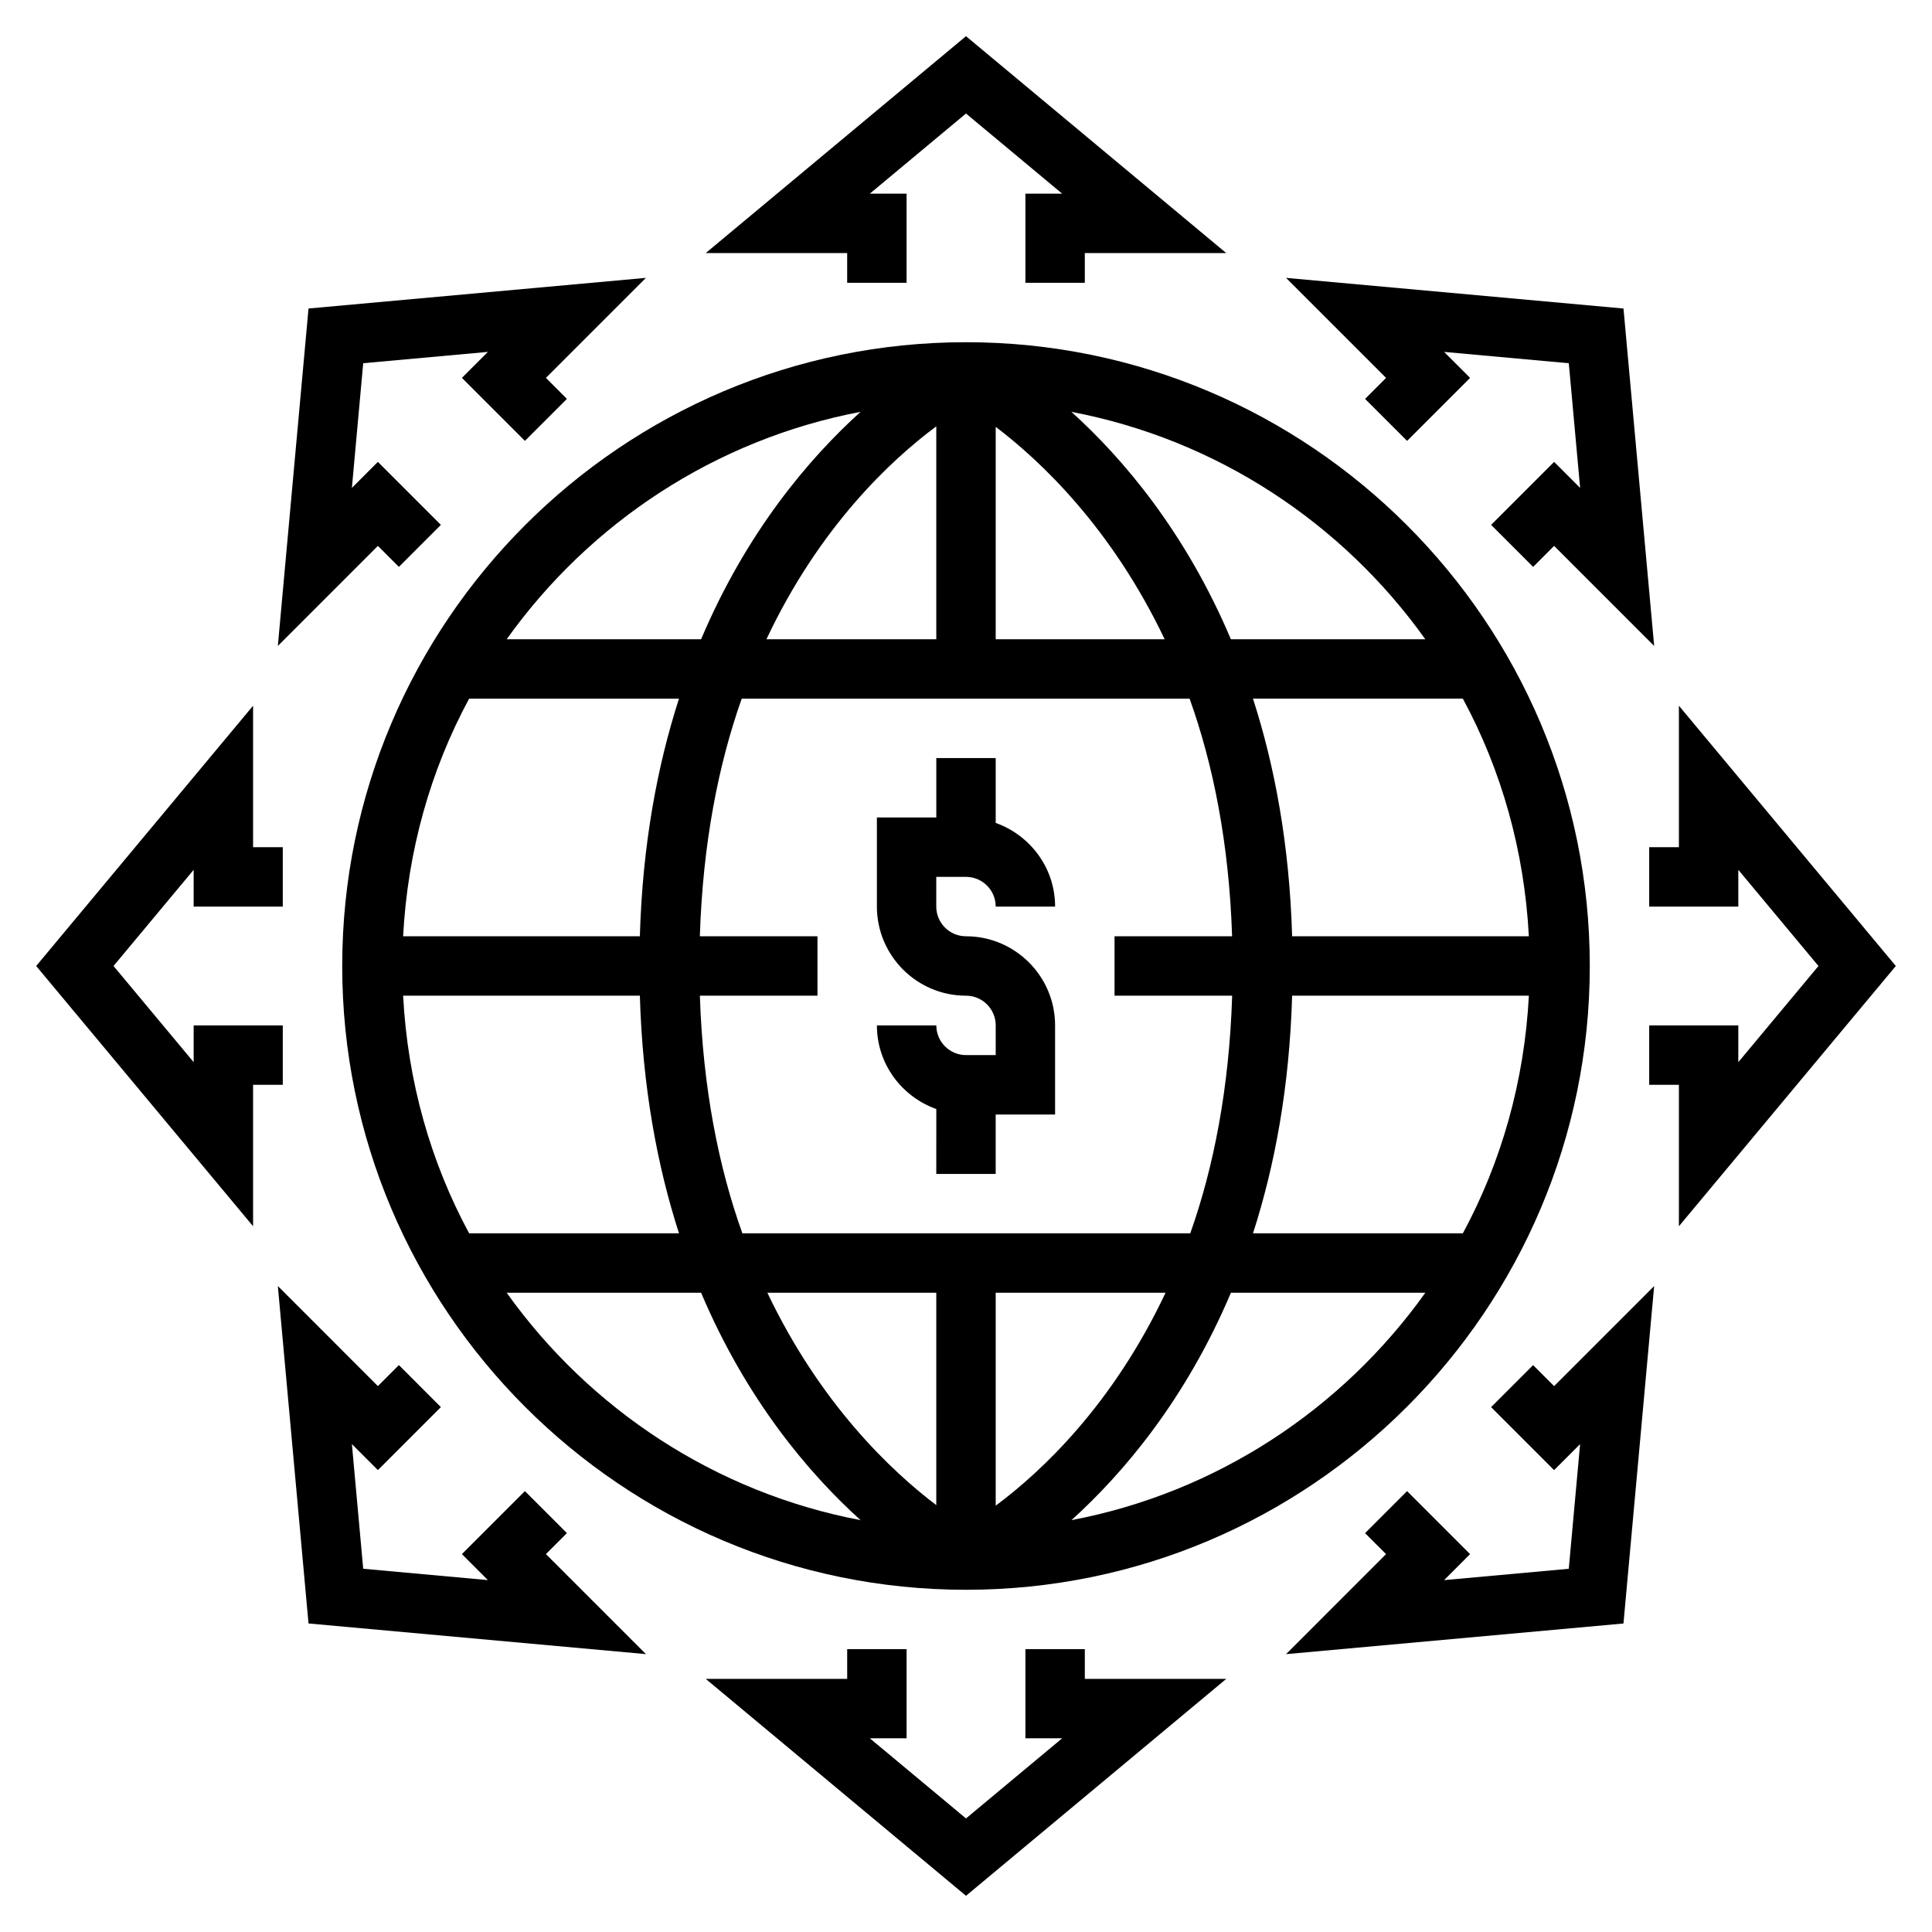 <?xml version="1.0" encoding="UTF-8"?>
<!-- Uploaded to: ICON Repo, www.iconrepo.com, Generator: ICON Repo Mixer Tools -->
<svg fill="#000000" width="800px" height="800px" version="1.1" viewBox="144 144 512 512" xmlns="http://www.w3.org/2000/svg">
 <g>
  <path d="m400 234.69c-91.156 0-165.31 74.164-165.31 165.31s74.156 165.31 165.31 165.31 165.31-74.164 165.31-165.31c0-91.152-74.156-165.31-165.31-165.31zm121.72 78.719h-51.523c-12.051-28.473-28.621-47.934-42.258-60.262 38.535 7.324 71.812 29.465 93.781 60.262zm-174.36 173.18h44.766v56.285c-11.926-9.027-30.762-26.844-44.766-56.285zm60.512 56.426v-56.426h45.012c-14.035 29.789-32.992 47.5-45.012 56.426zm-67.133-72.168c-6.273-17.469-10.469-38.445-11.266-62.977h31.164v-15.742h-31.172c0.781-24.578 4.922-45.539 11.098-62.977h118.69c6.273 17.469 10.469 38.445 11.266 62.977l-31.156-0.004v15.742h31.172c-0.781 24.578-4.922 45.539-11.098 62.977zm-89.906-62.977h62.738c0.707 24.215 4.598 45.09 10.375 62.977h-55.617c-10.223-18.918-16.309-40.305-17.496-62.977zm0-15.746c1.188-22.672 7.273-44.059 17.492-62.977h55.617c-5.777 17.887-9.668 38.762-10.375 62.977zm201.81-78.719h-44.77v-56.285c11.926 9.031 30.762 26.844 44.77 56.285zm-60.516-56.418v56.418h-45.012c14.027-29.781 32.992-47.492 45.012-56.418zm94.301 150.88h62.738c-1.188 22.672-7.273 44.059-17.492 62.977h-55.617c5.773-17.887 9.672-38.762 10.371-62.977zm0-15.746c-0.707-24.215-4.598-45.09-10.375-62.977h55.617c10.219 18.918 16.305 40.305 17.492 62.977zm-114.37-138.98c-13.633 12.328-30.203 31.789-42.258 60.262h-51.523c21.973-30.797 55.246-52.938 93.781-60.262zm-93.781 233.45h51.523c12.051 28.473 28.621 47.934 42.258 60.262-38.535-7.32-71.809-29.465-93.781-60.262zm149.67 60.262c13.633-12.328 30.203-31.789 42.258-60.262h51.523c-21.973 30.797-55.25 52.941-93.781 60.262z"/>
  <path d="m368.51 218.94h15.742v-23.617h-9.746l25.492-21.238 25.488 21.238h-9.746v23.617h15.746v-7.871h37.484l-68.973-57.48-68.977 57.48h37.488z"/>
  <path d="m249.71 294.23 11.129-11.133-16.695-16.695-6.887 6.894 2.996-33.039 33.047-3.004-6.887 6.887 16.695 16.695 11.133-11.129-5.566-5.566 26.504-26.504-89.418 8.121-8.129 89.426 26.512-26.52z"/>
  <path d="m218.94 415.74h-23.617v9.746l-21.238-25.488 21.238-25.492v9.746h23.617v-15.742h-7.871v-37.488l-57.48 68.977 57.48 68.973v-37.484h7.871z"/>
  <path d="m294.24 550.29-11.133-11.133-16.695 16.695 6.887 6.891-33.047-3.008-2.996-33.039 6.887 6.894 16.695-16.695-11.129-11.133-5.566 5.566-26.512-26.52 8.129 89.426 89.418 8.125-26.504-26.508z"/>
  <path d="m431.49 581.05h-15.746v23.617h9.746l-25.488 21.238-25.492-21.238h9.746v-23.617h-15.742v7.871h-37.488l68.977 57.484 68.973-57.484h-37.484z"/>
  <path d="m550.29 505.77-11.133 11.133 16.695 16.695 6.891-6.894-3 33.039-33.047 3.008 6.887-6.891-16.695-16.695-11.133 11.133 5.566 5.562-26.504 26.508 89.418-8.125 8.133-89.426-26.516 26.52z"/>
  <path d="m646.41 400-57.484-68.977v37.488h-7.871v15.742h23.617v-9.746l21.238 25.492-21.238 25.488v-9.746h-23.617v15.746h7.871v37.484z"/>
  <path d="m505.76 249.71 11.133 11.129 16.695-16.695-6.887-6.887 33.047 3.004 3 33.039-6.891-6.894-16.695 16.695 11.133 11.133 5.562-5.566 26.516 26.52-8.133-89.426-89.418-8.121 26.504 26.504z"/>
  <path d="m400 376.38c4.336 0 7.871 3.527 7.871 7.871h15.742c0-10.25-6.606-18.91-15.742-22.168v-17.191h-15.742v15.742h-15.742v23.617c0 13.02 10.598 23.617 23.617 23.617 4.336 0 7.871 3.527 7.871 7.871v7.871h-7.871c-4.336 0-7.871-3.527-7.871-7.871h-15.742c0 10.25 6.606 18.91 15.742 22.168l-0.008 17.191h15.742v-15.742h15.742v-23.617c0-13.02-10.598-23.617-23.617-23.617-4.336 0-7.871-3.527-7.871-7.871v-7.871z"/>
 </g>
</svg>